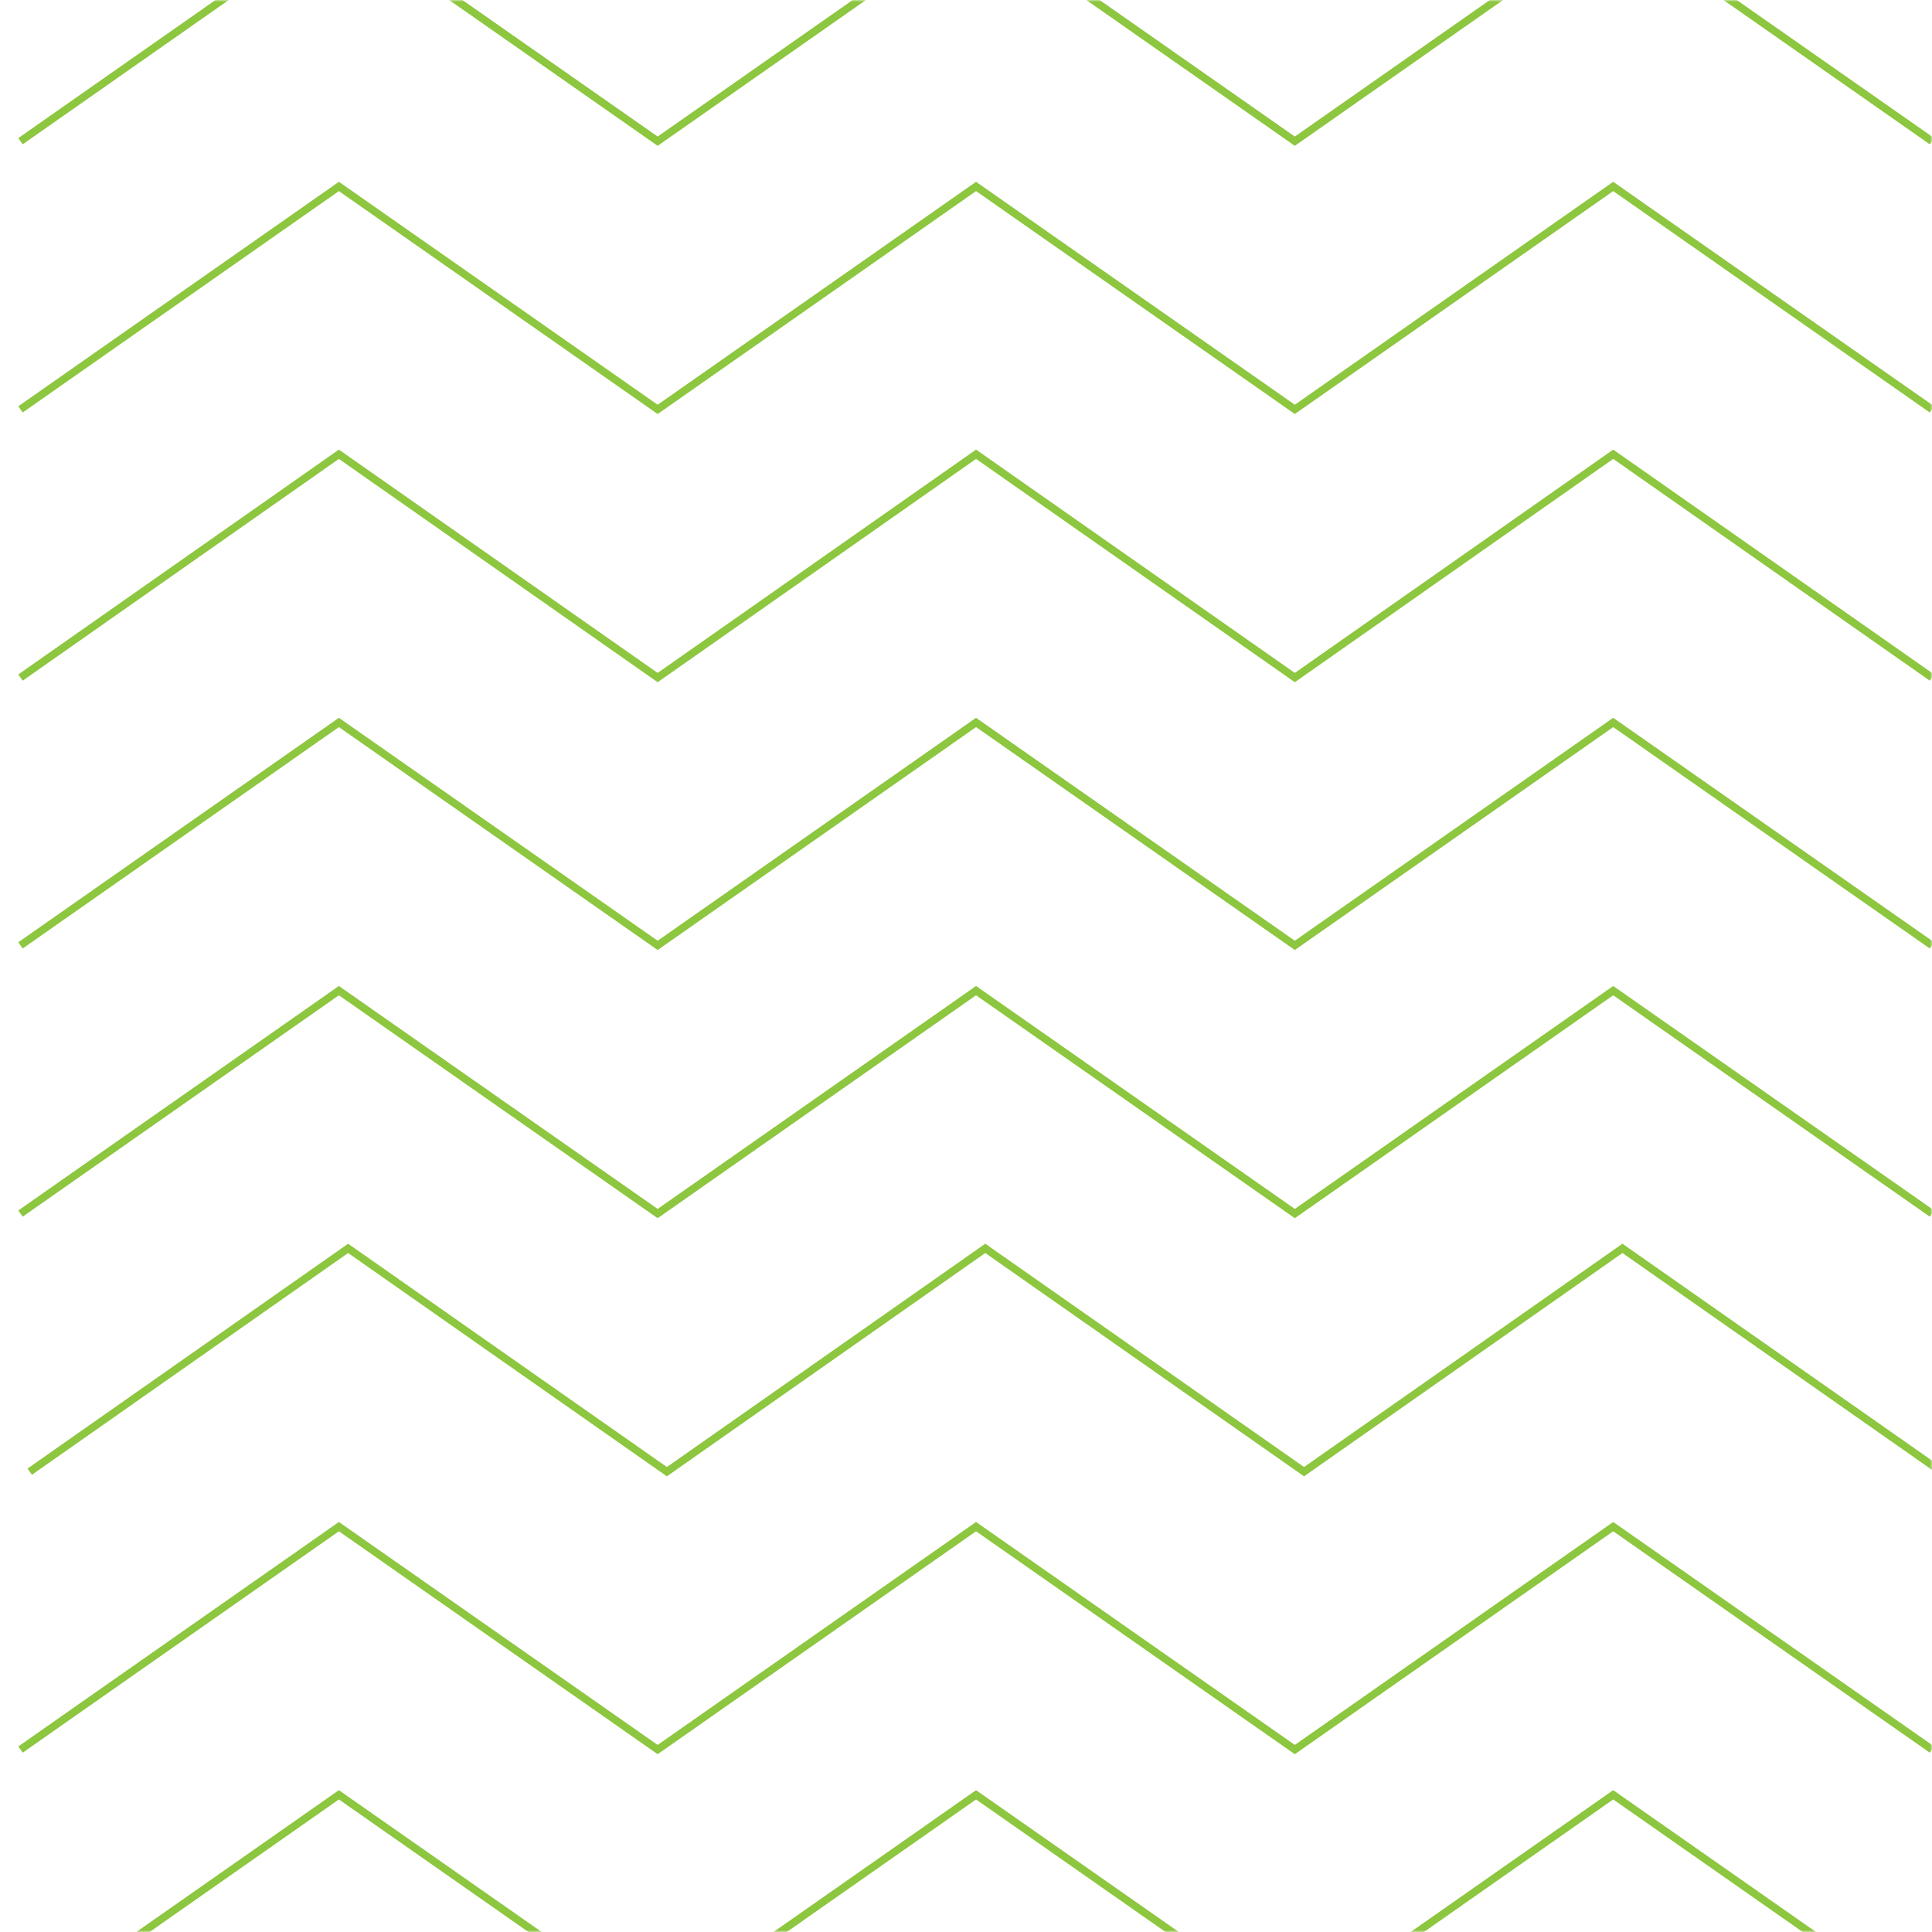 <svg width="507" height="507" viewBox="0 0 507 507" fill="none" xmlns="http://www.w3.org/2000/svg">
<mask id="mask0_442_4839" style="mask-type:alpha" maskUnits="userSpaceOnUse" x="0" y="0" width="507" height="507">
<rect width="507" height="507" fill="#161616"/>
</mask>
<g mask="url(#mask0_442_4839)">
<path d="M506.995 107.43L423.343 48.927L339.789 107.43L256.138 48.927L172.584 107.43L88.933 48.927L5.379 107.43" stroke="#8DC63F" stroke-width="2" stroke-miterlimit="10"/>
<path d="M506.995 37.052L423.343 -21.451L339.789 37.052L256.138 -21.451L172.584 37.052L88.933 -21.451L5.379 37.052" stroke="#8DC63F" stroke-width="2" stroke-miterlimit="10"/>
<path d="M506.995 248.087L423.343 189.585L339.789 248.087L256.138 189.585L172.584 248.087L88.933 189.585L5.379 248.087" stroke="#8DC63F" stroke-width="2" stroke-miterlimit="10"/>
<path d="M509.416 386.2L425.765 327.6L342.211 386.2L258.56 327.6L175.006 386.2L91.355 327.6L7.801 386.2" stroke="#8DC63F" stroke-width="2" stroke-miterlimit="10"/>
<path d="M506.995 177.807L423.343 119.207L339.789 177.807L256.138 119.207L172.584 177.807L88.933 119.207L5.379 177.807" stroke="#8DC63F" stroke-width="2" stroke-miterlimit="10"/>
<path d="M506.995 318.465L423.343 259.962L339.789 318.465L256.138 259.962L172.584 318.465L88.933 259.962L5.379 318.465" stroke="#8DC63F" stroke-width="2" stroke-miterlimit="10"/>
<path d="M506.995 459.123L423.343 400.62L339.789 459.123L256.138 400.62L172.584 459.123L88.933 400.62L5.379 459.123" stroke="#8DC63F" stroke-width="2" stroke-miterlimit="10"/>
<path d="M506.995 529.5L423.343 470.997L339.789 529.5L256.138 470.997L172.584 529.5L88.933 470.997L5.379 529.5" stroke="#8DC63F" stroke-width="2" stroke-miterlimit="10"/>
</g>
</svg>
